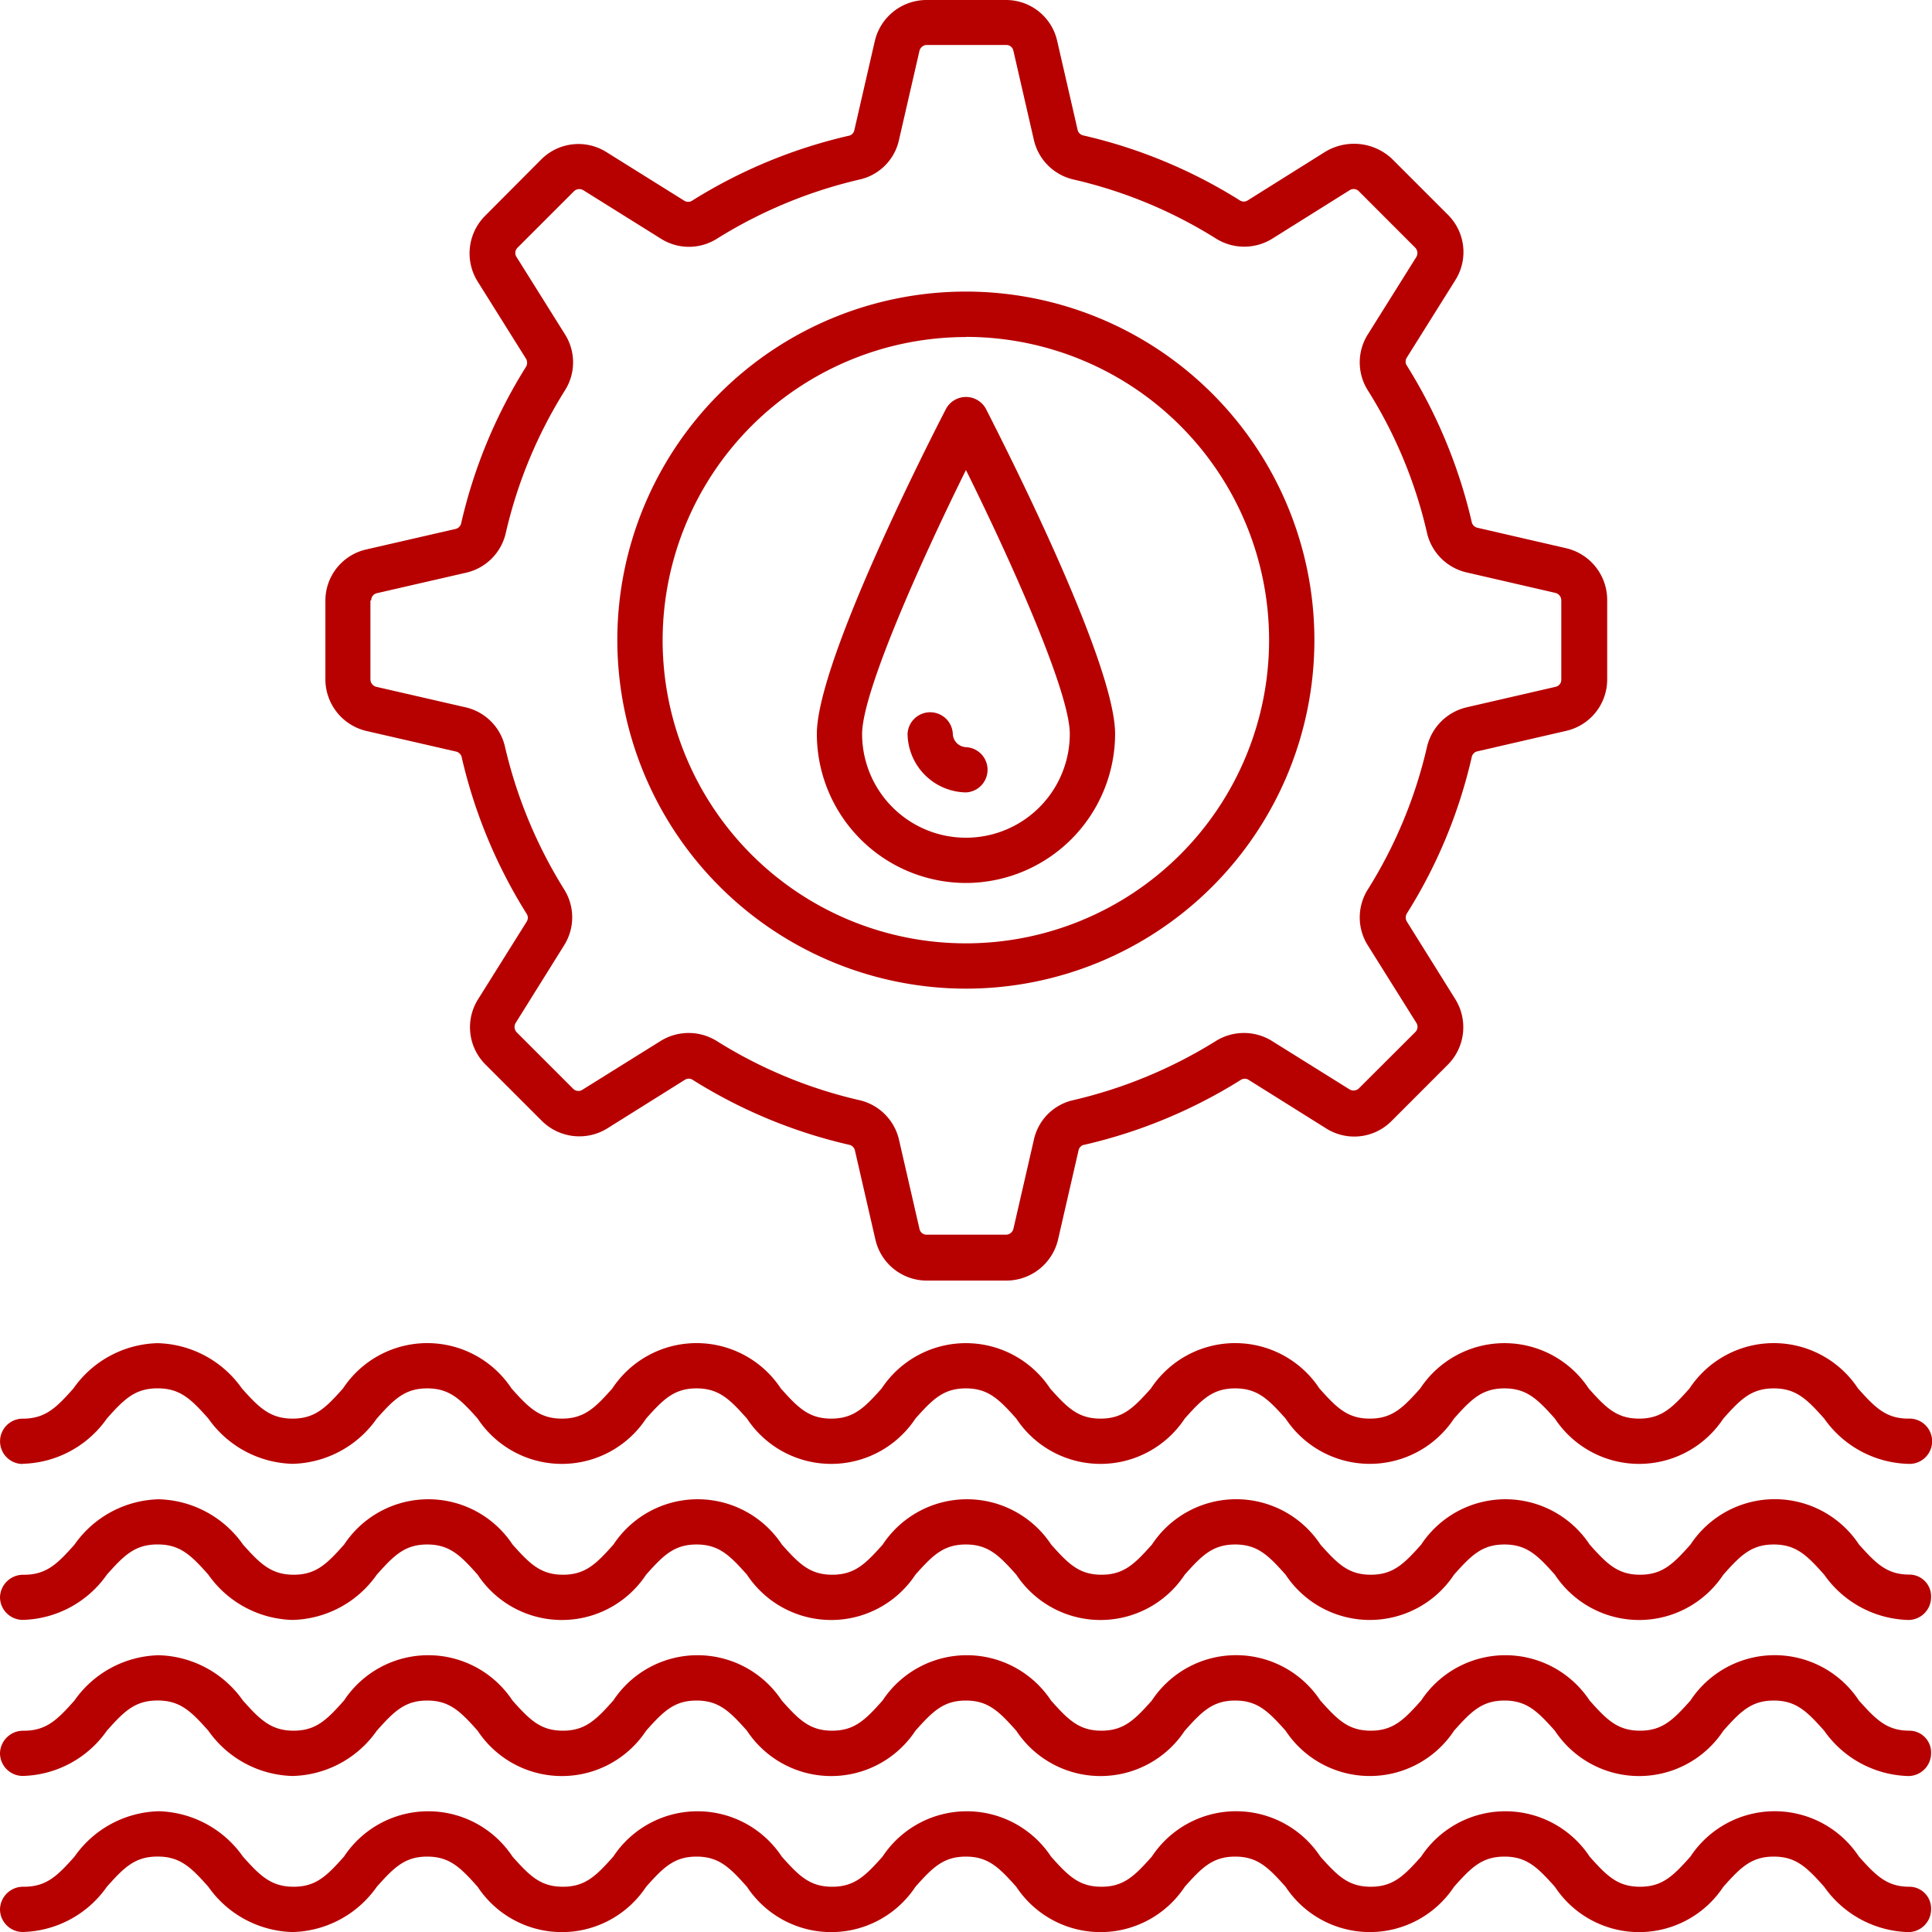 <svg xmlns="http://www.w3.org/2000/svg" xmlns:xlink="http://www.w3.org/1999/xlink" width="40" height="40" viewBox="0 0 40 40"><defs><clipPath id="clip-aviation-fuel-management-software"><rect width="40" height="40"></rect></clipPath></defs><g id="aviation-fuel-management-software" clip-path="url(#clip-aviation-fuel-management-software)"><g id="Group_3162" data-name="Group 3162" transform="translate(-5 -5)"><path id="Path_1513" data-name="Path 1513" d="M44.531,66.563c-.462,0-.687-.225-1.044-.625a2.09,2.09,0,0,0-3.488,0c-.356.4-.581.625-1.044.625s-.688-.225-1.044-.625a2.09,2.09,0,0,0-3.487,0c-.356.4-.581.625-1.044.625s-.687-.225-1.044-.625a2.09,2.09,0,0,0-3.488,0c-.356.4-.581.625-1.044.625s-.688-.225-1.044-.625a2.09,2.09,0,0,0-3.487,0c-.356.4-.581.625-1.044.625s-.688-.225-1.044-.625a2.09,2.09,0,0,0-3.487,0c-.356.4-.581.625-1.044.625s-.687-.225-1.044-.625a2.09,2.09,0,0,0-3.487,0c-.356.4-.581.625-1.044.625s-.694-.225-1.05-.625A2.2,2.2,0,0,0,8.288,65a2.193,2.193,0,0,0-1.744.938c-.356.4-.581.625-1.05.625A.478.478,0,0,0,5,67.031a.472.472,0,0,0,.469.469,2.193,2.193,0,0,0,1.744-.937c.356-.4.581-.625,1.05-.625s.694.225,1.05.625a2.2,2.2,0,0,0,1.744.938,2.193,2.193,0,0,0,1.744-.937c.356-.4.581-.625,1.044-.625s.688.225,1.044.625a2.09,2.09,0,0,0,3.488,0c.356-.4.581-.625,1.044-.625s.688.225,1.044.625a2.09,2.09,0,0,0,3.488,0c.356-.4.581-.625,1.044-.625s.687.225,1.044.625a2.09,2.09,0,0,0,3.488,0c.356-.4.581-.625,1.044-.625s.687.225,1.044.625a2.09,2.09,0,0,0,3.487,0c.356-.4.581-.625,1.044-.625s.687.225,1.044.625a2.09,2.09,0,0,0,3.488,0c.356-.4.581-.625,1.044-.625s.688.225,1.044.625a2.2,2.2,0,0,0,1.744.938.472.472,0,0,0,.469-.469A.451.451,0,0,0,44.531,66.563Z" transform="translate(0 -22.5)" fill="#b70000"></path><path id="Path_1514" data-name="Path 1514" d="M44.531,61.393c-.462,0-.687-.225-1.044-.625a2.09,2.09,0,0,0-3.488,0c-.356.4-.581.625-1.044.625s-.688-.225-1.044-.625a2.09,2.09,0,0,0-3.487,0c-.356.4-.581.625-1.044.625s-.687-.225-1.044-.625a2.09,2.09,0,0,0-3.488,0c-.356.4-.581.625-1.044.625s-.688-.225-1.044-.625a2.09,2.09,0,0,0-3.487,0c-.356.4-.581.625-1.044.625s-.688-.225-1.044-.625a2.09,2.09,0,0,0-3.487,0c-.356.4-.581.625-1.044.625s-.687-.225-1.044-.625a2.09,2.09,0,0,0-3.487,0c-.356.4-.581.625-1.044.625s-.694-.225-1.05-.625a2.2,2.2,0,0,0-1.744-.937,2.193,2.193,0,0,0-1.744.938c-.356.4-.581.625-1.05.625A.478.478,0,0,0,5,61.861a.472.472,0,0,0,.469.469,2.193,2.193,0,0,0,1.744-.937c.356-.4.581-.625,1.05-.625s.694.225,1.05.625a2.2,2.2,0,0,0,1.744.938,2.193,2.193,0,0,0,1.744-.937c.356-.4.581-.625,1.044-.625s.688.225,1.044.625a2.09,2.09,0,0,0,3.488,0c.356-.4.581-.625,1.044-.625s.688.225,1.044.625a2.09,2.09,0,0,0,3.488,0c.356-.4.581-.625,1.044-.625s.687.225,1.044.625a2.09,2.09,0,0,0,3.488,0c.356-.4.581-.625,1.044-.625s.687.225,1.044.625a2.09,2.09,0,0,0,3.487,0c.356-.4.581-.625,1.044-.625s.687.225,1.044.625a2.09,2.09,0,0,0,3.488,0c.356-.4.581-.625,1.044-.625s.688.225,1.044.625a2.2,2.2,0,0,0,1.744.938.472.472,0,0,0,.469-.469A.451.451,0,0,0,44.531,61.393Z" transform="translate(0 -20.561)" fill="#b70000"></path><path id="Path_1515" data-name="Path 1515" d="M44.531,56.222c-.462,0-.687-.225-1.044-.625A2.09,2.09,0,0,0,40,55.6c-.356.4-.581.625-1.044.625S38.269,56,37.912,55.6a2.09,2.09,0,0,0-3.487,0c-.356.4-.581.625-1.044.625S32.694,56,32.338,55.6a2.09,2.09,0,0,0-3.488,0c-.356.4-.581.625-1.044.625S27.119,56,26.763,55.6a2.09,2.09,0,0,0-3.487,0c-.356.4-.581.625-1.044.625S21.544,56,21.188,55.6a2.09,2.09,0,0,0-3.487,0c-.356.4-.581.625-1.044.625S15.969,56,15.612,55.6a2.09,2.09,0,0,0-3.487,0c-.356.4-.581.625-1.044.625s-.694-.225-1.05-.625a2.2,2.2,0,0,0-1.744-.937,2.193,2.193,0,0,0-1.744.938c-.356.4-.581.625-1.05.625A.478.478,0,0,0,5,56.691a.472.472,0,0,0,.469.469,2.192,2.192,0,0,0,1.744-.937c.356-.4.581-.625,1.05-.625s.694.225,1.05.625a2.2,2.2,0,0,0,1.744.938,2.192,2.192,0,0,0,1.744-.937c.356-.4.581-.625,1.044-.625s.688.225,1.044.625a2.09,2.09,0,0,0,3.488,0c.356-.4.581-.625,1.044-.625s.688.225,1.044.625a2.09,2.09,0,0,0,3.488,0c.356-.4.581-.625,1.044-.625s.687.225,1.044.625a2.09,2.09,0,0,0,3.488,0c.356-.4.581-.625,1.044-.625s.687.225,1.044.625a2.09,2.09,0,0,0,3.487,0c.356-.4.581-.625,1.044-.625s.687.225,1.044.625a2.09,2.09,0,0,0,3.488,0c.356-.4.581-.625,1.044-.625s.688.225,1.044.625a2.2,2.2,0,0,0,1.744.938.472.472,0,0,0,.469-.469A.451.451,0,0,0,44.531,56.222Z" transform="translate(0 -18.622)" fill="#b70000"></path><path id="Path_1516" data-name="Path 1516" d="M5.469,51.99a2.193,2.193,0,0,0,1.744-.937c.356-.4.581-.625,1.05-.625s.694.225,1.05.625a2.2,2.2,0,0,0,1.744.938,2.193,2.193,0,0,0,1.744-.937c.356-.4.581-.625,1.044-.625s.688.225,1.044.625a2.09,2.09,0,0,0,3.488,0c.356-.4.581-.625,1.044-.625s.688.225,1.044.625a2.09,2.09,0,0,0,3.488,0c.356-.4.581-.625,1.044-.625s.687.225,1.044.625a2.09,2.09,0,0,0,3.488,0c.356-.4.581-.625,1.044-.625s.687.225,1.044.625a2.09,2.09,0,0,0,3.487,0c.356-.4.581-.625,1.044-.625s.687.225,1.044.625a2.09,2.09,0,0,0,3.488,0c.356-.4.581-.625,1.044-.625s.688.225,1.044.625a2.2,2.2,0,0,0,1.744.938.469.469,0,1,0,0-.937c-.462,0-.687-.225-1.044-.625a2.09,2.09,0,0,0-3.488,0c-.356.4-.581.625-1.044.625s-.688-.225-1.044-.625a2.09,2.09,0,0,0-3.487,0c-.356.4-.581.625-1.044.625s-.687-.225-1.044-.625a2.09,2.09,0,0,0-3.488,0c-.356.4-.581.625-1.044.625s-.687-.225-1.044-.625a2.09,2.09,0,0,0-3.487,0c-.356.4-.581.625-1.044.625s-.687-.225-1.044-.625a2.09,2.09,0,0,0-3.488,0c-.356.4-.581.625-1.044.625s-.687-.225-1.044-.625a2.09,2.09,0,0,0-3.488,0c-.356.4-.581.625-1.044.625s-.694-.225-1.05-.625a2.2,2.2,0,0,0-1.744-.937,2.193,2.193,0,0,0-1.744.938c-.356.4-.581.625-1.05.625a.469.469,0,0,0,0,.938Z" transform="translate(0 -16.684)" fill="#b70000"></path><path id="Path_1517" data-name="Path 1517" d="M16.642,20.137l1.85.425a.155.155,0,0,1,.112.125,10.558,10.558,0,0,0,1.338,3.225.151.151,0,0,1,.006.169l-1.006,1.606a1.088,1.088,0,0,0,.156,1.356l1.163,1.163a1.1,1.1,0,0,0,1.356.156l1.606-1.006a.151.151,0,0,1,.169.006A10.494,10.494,0,0,0,26.617,28.7a.155.155,0,0,1,.125.113l.425,1.85a1.091,1.091,0,0,0,1.069.85H29.88a1.1,1.1,0,0,0,1.069-.85l.425-1.85A.147.147,0,0,1,31.5,28.7a10.558,10.558,0,0,0,3.225-1.337.151.151,0,0,1,.169-.006L36.5,28.363a1.088,1.088,0,0,0,1.356-.156l1.162-1.163a1.1,1.1,0,0,0,.156-1.356l-1.006-1.612a.164.164,0,0,1,.006-.169,10.431,10.431,0,0,0,1.338-3.225.155.155,0,0,1,.112-.125l1.844-.425a1.091,1.091,0,0,0,.85-1.069V17.419a1.1,1.1,0,0,0-.85-1.069l-1.844-.425a.155.155,0,0,1-.112-.125,10.649,10.649,0,0,0-1.338-3.225.151.151,0,0,1-.006-.169L39.174,10.8a1.088,1.088,0,0,0-.156-1.356L37.855,8.281a1.15,1.15,0,0,0-1.375-.138L34.874,9.15a.151.151,0,0,1-.169-.006A10.494,10.494,0,0,0,31.48,7.806a.155.155,0,0,1-.125-.112l-.425-1.85A1.085,1.085,0,0,0,29.868,5H28.224a1.1,1.1,0,0,0-1.069.85L26.73,7.7a.147.147,0,0,1-.125.113A10.558,10.558,0,0,0,23.38,9.15a.151.151,0,0,1-.169.006L21.6,8.15a1.088,1.088,0,0,0-1.356.156L19.086,9.469a1.1,1.1,0,0,0-.156,1.356l1.006,1.606a.164.164,0,0,1-.006.169,10.494,10.494,0,0,0-1.337,3.225.155.155,0,0,1-.113.125l-1.85.425a1.086,1.086,0,0,0-.85,1.069v1.644A1.1,1.1,0,0,0,16.642,20.137Zm.087-2.706a.149.149,0,0,1,.119-.15l1.85-.425a1.091,1.091,0,0,0,.819-.831,9.594,9.594,0,0,1,1.219-2.937,1.085,1.085,0,0,0,.006-1.163l-1.006-1.606a.152.152,0,0,1,.025-.194l1.163-1.163a.161.161,0,0,1,.194-.025L22.73,9.944a1.085,1.085,0,0,0,1.163-.006A9.751,9.751,0,0,1,26.83,8.719a1.075,1.075,0,0,0,.825-.819l.425-1.85a.16.16,0,0,1,.15-.119h1.644a.149.149,0,0,1,.15.119l.425,1.85a1.091,1.091,0,0,0,.831.819,9.594,9.594,0,0,1,2.937,1.219,1.1,1.1,0,0,0,1.163.006l1.606-1.006a.152.152,0,0,1,.194.025l1.162,1.163a.161.161,0,0,1,.025.194l-1.006,1.606a1.085,1.085,0,0,0,.006,1.163,9.53,9.53,0,0,1,1.219,2.937,1.093,1.093,0,0,0,.819.825l1.844.425a.16.16,0,0,1,.119.15v1.644a.149.149,0,0,1-.119.15l-1.844.425a1.1,1.1,0,0,0-.819.825,9.62,9.62,0,0,1-1.219,2.938,1.085,1.085,0,0,0-.006,1.163l1.006,1.606a.152.152,0,0,1-.025.194L37.18,27.531a.161.161,0,0,1-.194.025L35.374,26.55a1.1,1.1,0,0,0-1.163.006,9.751,9.751,0,0,1-2.937,1.219,1.075,1.075,0,0,0-.825.819l-.425,1.85a.16.16,0,0,1-.15.119H28.23a.149.149,0,0,1-.15-.119l-.425-1.85a1.091,1.091,0,0,0-.831-.819,9.594,9.594,0,0,1-2.937-1.219,1.1,1.1,0,0,0-1.163-.006L21.1,27.563a.152.152,0,0,1-.194-.025l-1.163-1.163a.161.161,0,0,1-.025-.194l1.006-1.612a1.086,1.086,0,0,0-.006-1.163A9.751,9.751,0,0,1,19.5,20.469a1.084,1.084,0,0,0-.819-.825l-1.85-.425a.16.16,0,0,1-.119-.15V17.431Z" transform="translate(-4.043)" fill="#b70000"></path><path id="Path_1518" data-name="Path 1518" d="M32.669,29.091a7.216,7.216,0,1,0-7.219-7.219A7.226,7.226,0,0,0,32.669,29.091Zm0-13.494a6.278,6.278,0,1,1-6.281,6.275A6.284,6.284,0,0,1,32.669,15.6Z" transform="translate(-7.669 -3.622)" fill="#b70000"></path><path id="Path_1519" data-name="Path 1519" d="M35.147,28.212a3.094,3.094,0,0,0,3.088-3.087c0-1.513-2.4-6.187-2.669-6.719a.47.47,0,0,0-.837,0c-.275.531-2.669,5.206-2.669,6.719A3.09,3.09,0,0,0,35.147,28.212Zm0-8.55c.981,1.981,2.15,4.613,2.15,5.463a2.15,2.15,0,1,1-4.3,0C33,24.275,34.166,21.644,35.147,19.662Z" transform="translate(-10.148 -4.931)" fill="#b70000"></path><path id="Path_1520" data-name="Path 1520" d="M36.272,30.241a.469.469,0,0,0,0-.937A.286.286,0,0,1,36,29.029a.469.469,0,0,0-.937,0A1.23,1.23,0,0,0,36.272,30.241Z" transform="translate(-11.273 -8.835)" fill="#b70000"></path></g></g></svg>